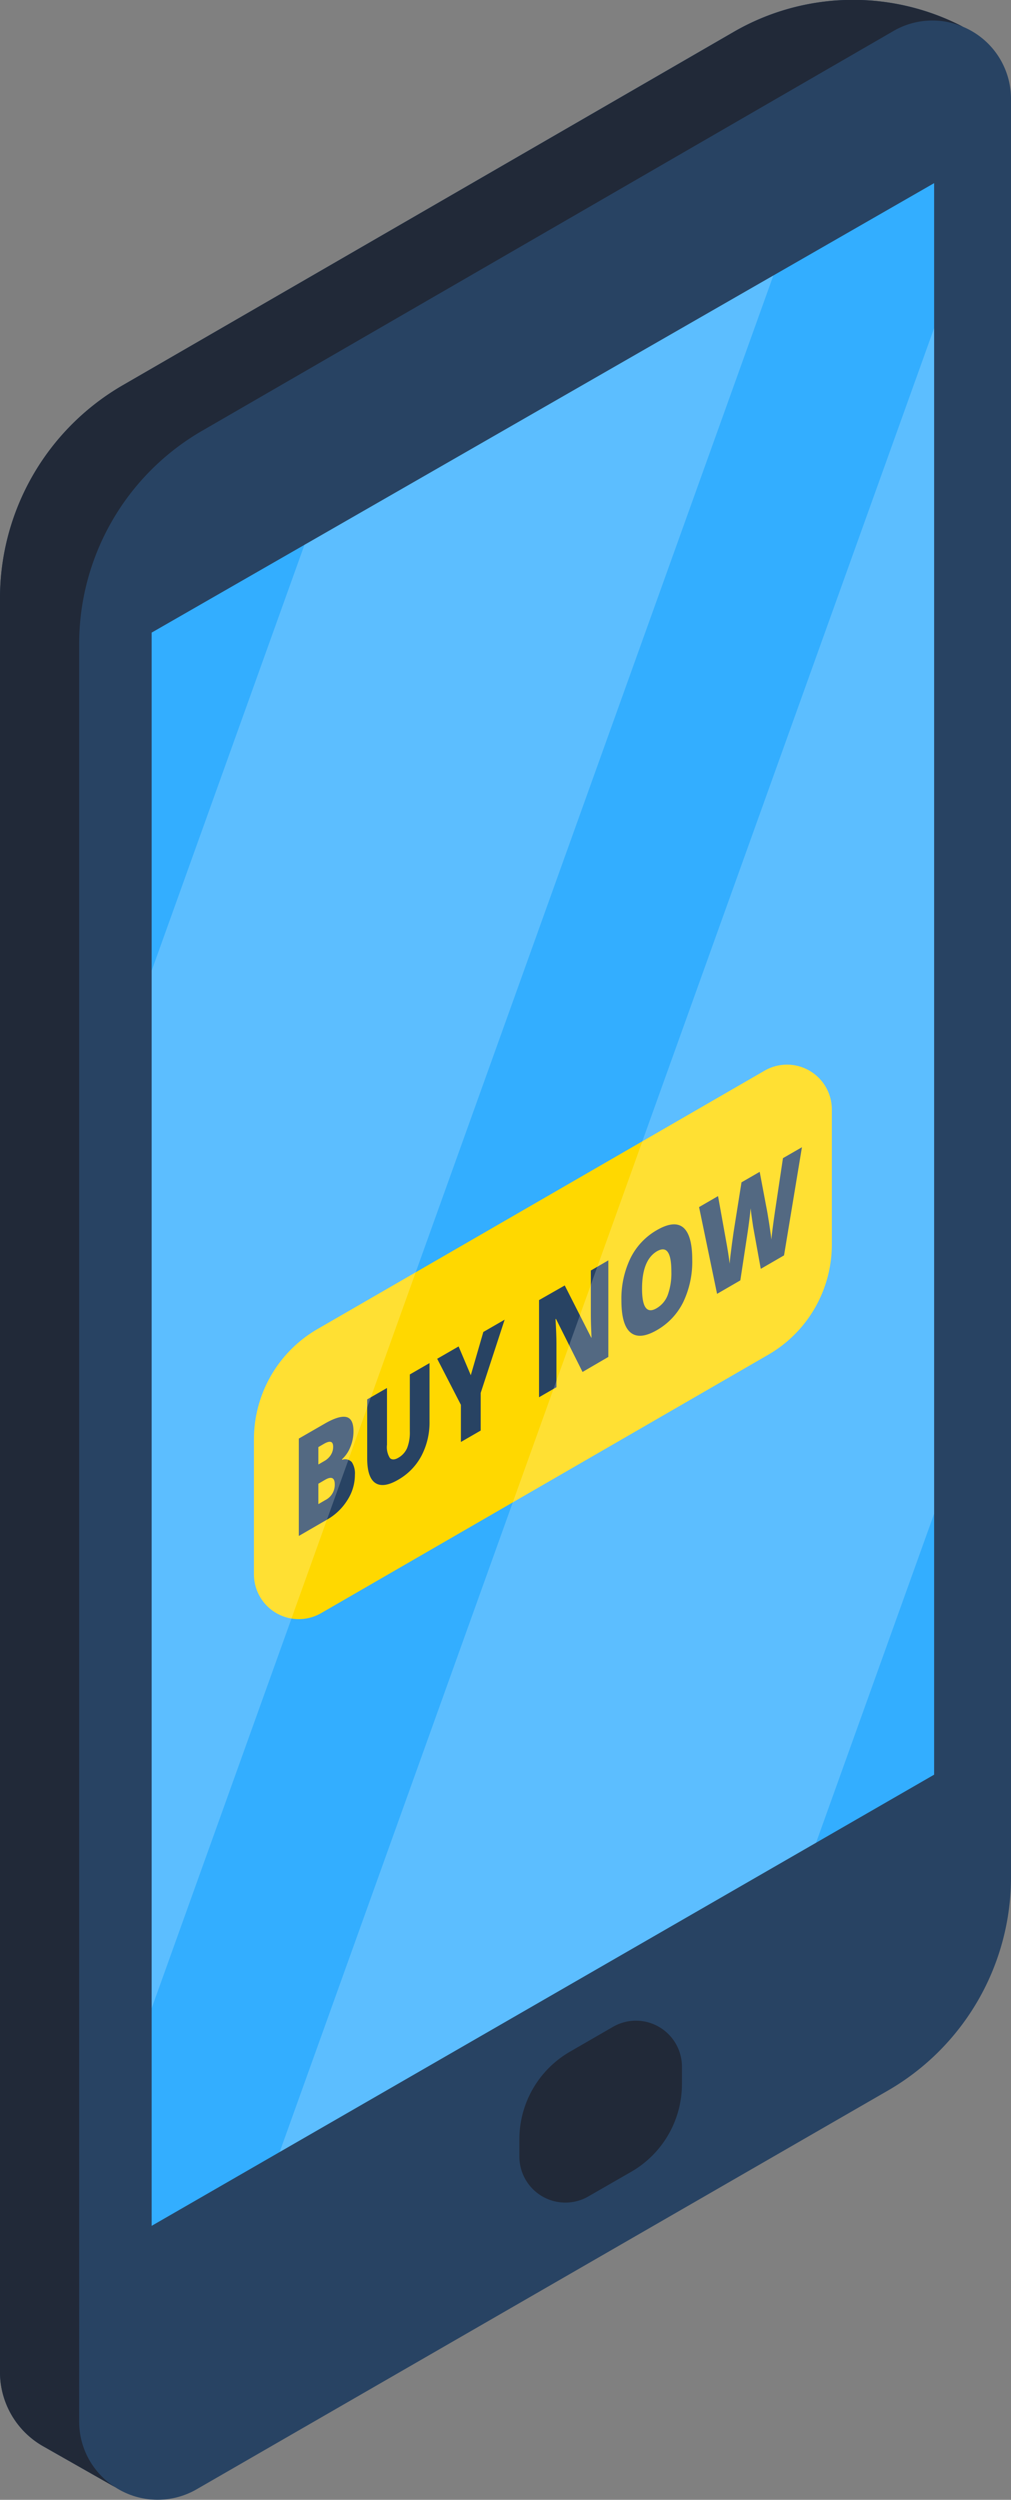 <svg id="Capa_1" data-name="Capa 1" xmlns="http://www.w3.org/2000/svg" viewBox="0 0 207.27 512"><rect x="0" y="0" width="207.27" height="512" fill="#808080" stroke="none"/><defs><style>.cls-1{fill:#284363;}.cls-2{fill:#212938;}.cls-3{fill:#33aeff;}.cls-4{fill:#ffd800;}.cls-5{opacity:0.2;}.cls-6{fill:#fff;}</style></defs><title>039-online-shopping-clean</title><path class="cls-1" d="M343.83,5.5a48.88,48.88,0,0,0-47,1L171.58,78.88a50.41,50.41,0,0,0-25.21,43.66V485.81A17.44,17.44,0,0,0,155.16,501L170,509.43a16,16,0,0,0,16.71.4l141.68-81.64a50.44,50.44,0,0,0,25.25-43.69V20.32A16,16,0,0,0,343.83,5.5Z" transform="translate(-146.37 0)"/><path class="cls-2" d="M162.6,495.89v-364a50.41,50.41,0,0,1,25.21-43.66L329.49,6.38a15.91,15.91,0,0,1,14.33-.88,48.86,48.86,0,0,0-46.95,1L171.58,78.88a50.41,50.41,0,0,0-25.21,43.66V485.81A17.44,17.44,0,0,0,155.16,501L170,509.43A15.93,15.93,0,0,1,162.6,495.89Z" transform="translate(-146.37 0)"/><polygon class="cls-3" points="191.51 37.51 31.09 129.57 31.09 455.89 191.51 363.48 191.51 37.51"/><path class="cls-4" d="M211.48,272.2l91.64-52.91a9.19,9.19,0,0,1,13.79,8v27.59a26.09,26.09,0,0,1-13.05,22.6l-91.64,52.91a9.19,9.19,0,0,1-13.79-8V294.8A26.1,26.1,0,0,1,211.48,272.2Z" transform="translate(-146.37 0)"/><path class="cls-1" d="M207.64,294.64l5.21-3c2-1.17,3.53-1.64,4.52-1.41s1.47,1.21,1.47,2.9a8.31,8.31,0,0,1-.64,3.23,6.71,6.71,0,0,1-1.7,2.51V299a1.85,1.85,0,0,1,2,.47,4.24,4.24,0,0,1,.63,2.61,9.52,9.52,0,0,1-1.53,5.15,11.64,11.64,0,0,1-4.16,4l-5.81,3.36V294.64Zm4,5.31,1.21-.7a3.68,3.68,0,0,0,1.34-1.25,3.06,3.06,0,0,0,.48-1.69c0-1.12-.63-1.31-1.9-.58l-1.13.66V300Zm0,3.94v4.18l1.41-.82A3.5,3.5,0,0,0,215,304c0-.67-.17-1.08-.5-1.24s-.83-.05-1.47.32Z" transform="translate(-146.37 0)"/><path class="cls-1" d="M234.43,279.18v12a14.69,14.69,0,0,1-1.66,7,12.23,12.23,0,0,1-4.79,4.91c-2,1.17-3.6,1.38-4.69.63s-1.64-2.44-1.64-5v-12.1l4.06-2.34V295.9a4.16,4.16,0,0,0,.59,2.72c.39.41,1,.39,1.74-.05a4.23,4.23,0,0,0,1.8-2,8.64,8.64,0,0,0,.55-3.41V281.51Z" transform="translate(-146.37 0)"/><path class="cls-1" d="M242.89,281.67l2.57-8.86,4.37-2.52-4.91,15V293l-4.06,2.34v-7.61L236,278.3l4.39-2.53Z" transform="translate(-146.37 0)"/><path class="cls-1" d="M271.09,277.92,265.8,281l-5.45-10.88-.09.06c.13,2.13.19,3.77.19,4.94v9l-3.57,2.06v-19.9l5.27-3,5.43,10.69.06,0c-.09-1.95-.14-3.54-.14-4.75v-9l3.59-2.08v19.91Z" transform="translate(-146.37 0)"/><path class="cls-1" d="M288.29,258a19.18,19.18,0,0,1-1.85,8.7,13.44,13.44,0,0,1-5.41,5.74c-2.35,1.35-4.14,1.51-5.39.48s-1.87-3.22-1.87-6.57a19,19,0,0,1,1.86-8.66,13.5,13.5,0,0,1,5.42-5.75q3.56-2.05,5.4-.52C287.67,252.46,288.29,254.65,288.29,258ZM278,263.94q0,5.78,3,4a5.29,5.29,0,0,0,2.27-2.71,13.07,13.07,0,0,0,.74-4.8c0-2-.25-3.31-.75-4s-1.25-.7-2.24-.13C279,257.53,278,260.05,278,263.94Z" transform="translate(-146.37 0)"/><path class="cls-1" d="M307.11,257.12l-4.77,2.76L300.91,252c-.07-.32-.18-1-.32-2s-.26-1.84-.33-2.52c-.05.62-.14,1.4-.26,2.35s-.24,1.82-.36,2.62-.62,4.07-1.49,9.79l-4.77,2.76-3.69-17.77,3.89-2.25,1.62,9c.37,2,.62,3.61.76,4.84.08-1,.24-2.33.47-4.05s.44-3.16.64-4.32l1.32-8.29,3.73-2.15,1.28,6.79c.22,1.08.44,2.34.66,3.79s.38,2.55.45,3.28q.14-1.58.73-5.66l1.65-11,3.89-2.24Z" transform="translate(-146.37 0)"/><path class="cls-2" d="M263.22,420.22l8.82-5.09a9.43,9.43,0,0,1,14.14,8.17v3.5a20.75,20.75,0,0,1-10.37,18L267,449.86a9.43,9.43,0,0,1-14.15-8.16v-3.51A20.73,20.73,0,0,1,263.22,420.22Z" transform="translate(-146.37 0)"/><g class="cls-5"><polygon class="cls-6" points="31.09 411.33 158.55 56.42 62.42 111.59 31.09 198.82 31.09 411.33"/></g><g class="cls-5"><polygon class="cls-6" points="167.31 377.42 191.51 310.04 191.51 67.2 57.34 440.76 167.31 377.42"/></g></svg>